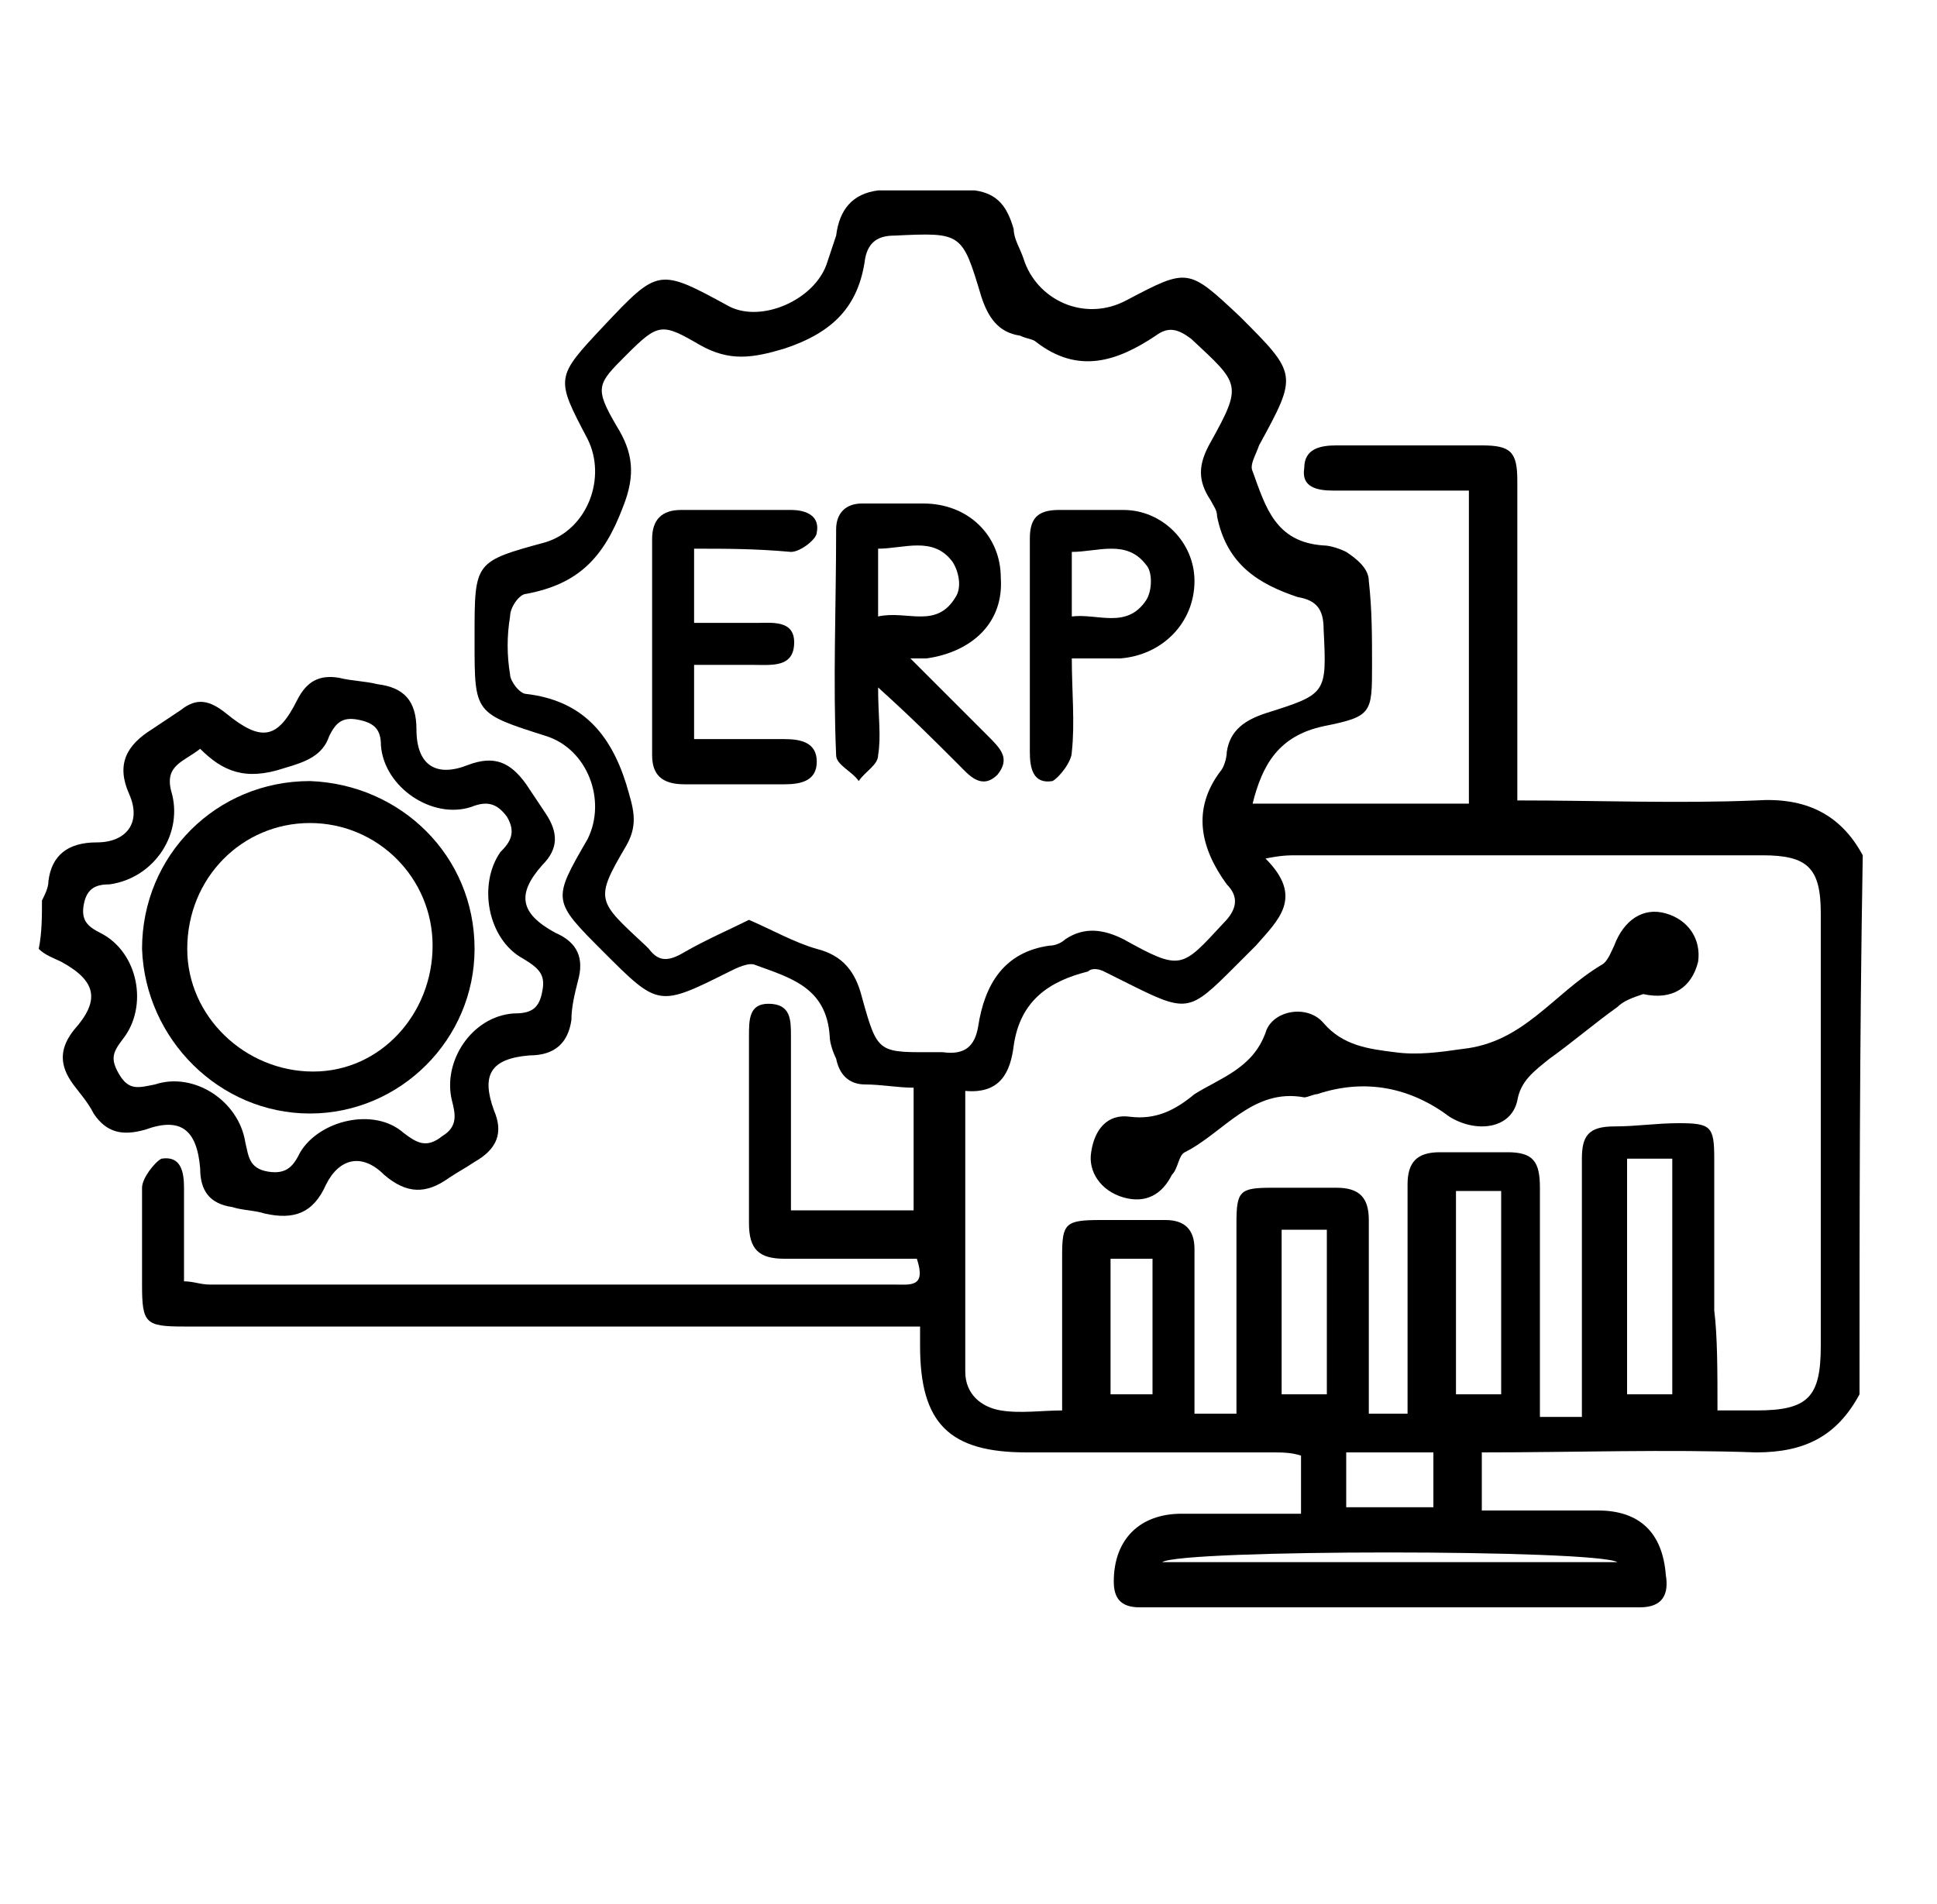 <?xml version="1.0" encoding="utf-8"?>
<!-- Generator: Adobe Illustrator 23.0.5, SVG Export Plug-In . SVG Version: 6.00 Build 0)  -->
<svg version="1.1" id="Layer_1" xmlns="http://www.w3.org/2000/svg" xmlns:xlink="http://www.w3.org/1999/xlink" x="0px" y="0px"
	 viewBox="0 0 60 59" style="enable-background:new 0 0 60 59;" xml:space="preserve">
<g>
	<path d="M57.6,43.2c-0.7,1.3-1.7,1.8-3.2,1.8c-2.8-0.1-5.6,0-8.5,0c0,0.6,0,1.1,0,1.8c1.2,0,2.4,0,3.6,0c1.3,0,2,0.7,2.1,2
		c0.1,0.6-0.1,1-0.8,1c-5.2,0-10.4,0-15.5,0c-0.6,0-0.8-0.3-0.8-0.8c0-1.3,0.8-2.1,2.1-2.1c1.2,0,2.4,0,3.7,0c0-0.6,0-1.1,0-1.8
		C40,45,39.7,45,39.4,45c-2.5,0-5,0-7.6,0c-2.4,0-3.3-0.9-3.3-3.3c0-0.2,0-0.3,0-0.6c-0.3,0-0.7,0-1,0c-7.3,0-14.5,0-21.8,0
		c-1.2,0-1.3-0.1-1.3-1.3c0-1,0-2,0-3c0-0.3,0.4-0.8,0.6-0.9c0.6-0.1,0.7,0.4,0.7,0.9c0,0.9,0,1.9,0,2.9c0.3,0,0.5,0.1,0.8,0.1
		c7.1,0,14.1,0,21.2,0c0.5,0,1,0.1,0.7-0.8c-1.3,0-2.7,0-4.1,0c-0.8,0-1.1-0.3-1.1-1.1c0-1.9,0-3.9,0-5.8c0-0.5,0-1,0.6-1
		c0.7,0,0.7,0.5,0.7,1c0,1.8,0,3.6,0,5.4c1.3,0,2.5,0,3.8,0c0-1.2,0-2.4,0-3.8c-0.5,0-1-0.1-1.5-0.1s-0.8-0.3-0.9-0.8
		c-0.1-0.2-0.2-0.5-0.2-0.7c-0.1-1.5-1.2-1.8-2.3-2.2c-0.2-0.1-0.6,0.1-0.8,0.2c-2.2,1.1-2.2,1.1-3.9-0.6c-1.6-1.6-1.6-1.6-0.5-3.5
		c0.6-1.2,0-2.8-1.3-3.2c-2.2-0.7-2.2-0.7-2.2-2.9c0-0.1,0-0.1,0-0.2c0-2.3,0-2.3,2.2-2.9c1.3-0.4,1.9-2,1.3-3.2
		c-1-1.9-1-1.9,0.5-3.5c1.7-1.8,1.7-1.8,3.9-0.6c1,0.5,2.6-0.2,3-1.3c0.1-0.3,0.2-0.6,0.3-0.9C26,6.5,26.4,6,27.2,5.9c1,0,2,0,3,0
		c0.7,0.1,1,0.5,1.2,1.2c0,0.3,0.2,0.6,0.3,0.9c0.4,1.3,1.9,2,3.2,1.3c1.9-1,1.9-1,3.5,0.5c1.8,1.8,1.8,1.8,0.6,4
		c-0.1,0.3-0.3,0.6-0.2,0.8c0.4,1.1,0.7,2.2,2.2,2.3c0.2,0,0.5,0.1,0.7,0.2c0.3,0.2,0.7,0.5,0.7,0.9c0.1,0.9,0.1,1.7,0.1,2.6
		c0,1.5,0,1.6-1.5,1.9c-1.4,0.3-1.9,1.2-2.2,2.4c2.2,0,4.4,0,6.7,0c0-3.2,0-6.4,0-9.7c-1.4,0-2.8,0-4.2,0c-0.5,0-1-0.1-0.9-0.7
		c0-0.6,0.5-0.7,1-0.7c1.5,0,3,0,4.5,0c0.9,0,1.1,0.2,1.1,1.1c0,3,0,6,0,9c0,0.3,0,0.6,0,0.9c2.5,0,5,0.1,7.4,0
		c1.5-0.1,2.6,0.4,3.3,1.7C57.6,32.3,57.6,37.8,57.6,43.2z M23.2,28.5c0.7,0.3,1.4,0.7,2.1,0.9c0.8,0.2,1.2,0.7,1.4,1.5
		c0.5,1.8,0.5,1.7,2.4,1.7h0.1c0.7,0.1,1-0.2,1.1-0.8c0.2-1.3,0.8-2.3,2.2-2.5c0.2,0,0.4-0.1,0.5-0.2c0.6-0.4,1.2-0.3,1.8,0
		c1.8,1,1.8,0.9,3.1-0.5c0.4-0.4,0.5-0.8,0.1-1.2c-0.8-1.1-1.1-2.3-0.2-3.5c0.1-0.1,0.2-0.4,0.2-0.6c0.1-0.7,0.6-1,1.2-1.2
		c1.9-0.6,1.9-0.6,1.8-2.6c0-0.6-0.2-0.9-0.8-1c-1.2-0.4-2.2-1-2.5-2.5c0-0.2-0.1-0.3-0.2-0.5c-0.4-0.6-0.4-1.1,0-1.8
		c1-1.8,0.9-1.8-0.6-3.2c-0.4-0.3-0.7-0.4-1.1-0.1c-1.2,0.8-2.4,1.2-3.7,0.2c-0.1-0.1-0.3-0.1-0.5-0.2c-0.7-0.1-1-0.6-1.2-1.2
		c-0.6-2-0.6-2-2.7-1.9c-0.5,0-0.8,0.2-0.9,0.7c-0.2,1.5-1,2.3-2.5,2.8c-1,0.3-1.7,0.4-2.6-0.1C20.5,10,20.4,10,19.4,11
		c-0.9,0.9-1,1-0.3,2.2c0.5,0.8,0.6,1.5,0.2,2.5c-0.6,1.6-1.4,2.4-3,2.7c-0.2,0-0.5,0.4-0.5,0.7c-0.1,0.6-0.1,1.2,0,1.8
		c0,0.2,0.3,0.6,0.5,0.6c1.7,0.2,2.6,1.2,3.1,2.8c0.2,0.7,0.4,1.2,0,1.9c-1,1.7-0.9,1.7,0.6,3.1c0,0,0,0,0.1,0.1
		c0.3,0.4,0.6,0.4,1.1,0.1C21.9,29.1,22.6,28.8,23.2,28.5z M53.2,43.7c0.4,0,0.8,0,1.2,0c1.6,0,2-0.4,2-2c0-4.5,0-8.9,0-13.4
		c0-1.4-0.4-1.8-1.8-1.8c-4.8,0-9.6,0-14.4,0c-0.3,0-0.5,0-1,0.1c1.2,1.2,0.4,1.9-0.3,2.7c-0.2,0.2-0.4,0.4-0.6,0.6
		c-1.5,1.5-1.5,1.5-3.5,0.5c-0.2-0.1-0.4-0.2-0.6-0.3c-0.2-0.1-0.4-0.1-0.5,0c-1.2,0.3-2.1,0.9-2.3,2.3c-0.1,0.8-0.4,1.5-1.5,1.4
		c0,3,0,5.8,0,8.7c0,0.7,0.5,1.1,1.1,1.2c0.6,0.1,1.3,0,1.9,0c0-0.4,0-0.6,0-0.9c0-1.3,0-2.6,0-3.9c0-1,0.1-1.1,1.2-1.1
		c0.7,0,1.3,0,2,0c0.6,0,0.9,0.3,0.9,0.9c0,0.9,0,1.8,0,2.8c0,0.8,0,1.5,0,2.3c0.5,0,0.8,0,1.3,0c0-0.3,0-0.6,0-0.9c0-1.7,0-3.3,0-5
		c0-1,0.1-1.1,1.1-1.1c0.7,0,1.3,0,2,0s1,0.3,1,1c0,1.7,0,3.5,0,5.2c0,0.3,0,0.5,0,0.8c0.5,0,0.8,0,1.2,0c0-0.4,0-0.7,0-1
		c0-2,0-4.1,0-6.1c0-0.7,0.3-1,1-1s1.4,0,2.1,0c0.8,0,1,0.3,1,1.1c0,1.8,0,3.6,0,5.5c0,0.5,0,1,0,1.6c0.5,0,0.8,0,1.3,0
		c0-0.3,0-0.6,0-0.9c0-2.4,0-4.7,0-7.1c0-0.7,0.2-1,1-1c0.7,0,1.3-0.1,2-0.1c1,0,1.1,0.1,1.1,1.1c0,1.6,0,3.1,0,4.7
		C53.2,41.4,53.2,42.5,53.2,43.7z M50.4,35.9c0,2.5,0,4.9,0,7.3c0.5,0,0.9,0,1.4,0c0-2.5,0-4.9,0-7.3C51.3,35.9,50.9,35.9,50.4,35.9
		z M45.1,36.9c0,2.1,0,4.2,0,6.3c0.5,0,0.9,0,1.4,0c0-1.1,0-2.1,0-3.1s0-2.1,0-3.2C46,36.9,45.6,36.9,45.1,36.9z M39.7,43.2
		c0.5,0,0.9,0,1.4,0c0-1.7,0-3.4,0-5.1c-0.5,0-0.9,0-1.4,0C39.7,39.8,39.7,41.4,39.7,43.2z M34.4,39c0,1.5,0,2.8,0,4.2
		c0.5,0,0.9,0,1.3,0c0-1.4,0-2.8,0-4.2C35.2,39,34.8,39,34.4,39z M41.7,45c0,0.6,0,1.2,0,1.7c0.9,0,1.8,0,2.7,0c0-0.6,0-1.1,0-1.7
		C43.5,45,42.6,45,41.7,45z M50.1,48.4C49.4,48,36.6,48,36,48.4C40.8,48.4,45.4,48.4,50.1,48.4z"/>
	<path d="M1.3,27.9c0.1-0.2,0.2-0.4,0.2-0.6c0.1-0.8,0.6-1.2,1.5-1.2s1.4-0.6,1-1.5s-0.1-1.5,0.7-2C5,22.4,5.3,22.2,5.6,22
		c0.5-0.4,0.9-0.3,1.4,0.1c1.1,0.9,1.6,0.8,2.2-0.4c0.3-0.6,0.7-0.8,1.3-0.7c0.4,0.1,0.8,0.1,1.2,0.2c0.8,0.1,1.2,0.5,1.2,1.4
		c0,1.1,0.6,1.5,1.6,1.1c0.8-0.3,1.3-0.1,1.8,0.6c0.2,0.3,0.4,0.6,0.6,0.9c0.4,0.6,0.4,1.1-0.1,1.6c-0.8,0.9-0.7,1.5,0.4,2.1
		c0.7,0.3,0.9,0.8,0.7,1.5c-0.1,0.4-0.2,0.8-0.2,1.2c-0.1,0.7-0.5,1.1-1.3,1.1c-1.2,0.1-1.5,0.6-1.1,1.7c0.3,0.7,0.1,1.2-0.6,1.6
		c-0.3,0.2-0.5,0.3-0.8,0.5c-0.7,0.5-1.3,0.5-2-0.1c-0.7-0.7-1.4-0.5-1.8,0.3c-0.4,0.9-1,1.1-1.9,0.9c-0.3-0.1-0.7-0.1-1-0.2
		c-0.7-0.1-1-0.5-1-1.2C6.1,35,5.6,34.6,4.5,35c-0.7,0.2-1.2,0.1-1.6-0.5c-0.2-0.4-0.5-0.7-0.7-1c-0.4-0.6-0.3-1.1,0.1-1.6
		C3.1,31,3,30.4,1.9,29.8c-0.2-0.1-0.5-0.2-0.7-0.4C1.3,28.9,1.3,28.4,1.3,27.9z M6.2,23.2c-0.5,0.4-1.1,0.5-0.9,1.3
		c0.4,1.3-0.5,2.7-1.9,2.9c-0.4,0-0.7,0.1-0.8,0.6c-0.1,0.5,0.1,0.7,0.5,0.9c1.2,0.6,1.5,2.3,0.7,3.3c-0.3,0.4-0.4,0.6-0.1,1.1
		s0.6,0.4,1.1,0.3c1.2-0.4,2.6,0.5,2.8,1.8c0.1,0.4,0.1,0.8,0.7,0.9c0.6,0.1,0.8-0.2,1-0.6c0.6-1,2.3-1.4,3.2-0.6
		c0.4,0.3,0.7,0.5,1.2,0.1c0.5-0.3,0.4-0.7,0.3-1.1c-0.3-1.2,0.6-2.6,1.9-2.7c0.5,0,0.8-0.1,0.9-0.7c0.1-0.5-0.1-0.7-0.6-1
		c-1.1-0.6-1.4-2.3-0.7-3.3c0.3-0.3,0.5-0.6,0.2-1.1c-0.3-0.4-0.6-0.5-1.1-0.3c-1.2,0.4-2.7-0.6-2.8-1.9c0-0.5-0.2-0.7-0.7-0.8
		c-0.5-0.1-0.7,0.1-0.9,0.5c-0.2,0.6-0.7,0.8-1.4,1C7.6,24.2,6.9,23.9,6.2,23.2z"/>
	<path d="M28.2,20.4c0.9,0.9,1.6,1.6,2.4,2.4c0.4,0.4,0.7,0.7,0.3,1.2c-0.5,0.5-0.9,0-1.2-0.3c-0.8-0.8-1.5-1.5-2.5-2.4
		c0,0.9,0.1,1.5,0,2.1c0,0.3-0.4,0.5-0.6,0.8c-0.2-0.3-0.7-0.5-0.7-0.8c-0.1-2.3,0-4.6,0-7c0-0.5,0.3-0.8,0.8-0.8c0.6,0,1.3,0,1.9,0
		c1.4,0,2.4,1,2.4,2.3c0.1,1.4-0.9,2.3-2.3,2.5C28.6,20.4,28.5,20.4,28.2,20.4z M27.2,19.1c0.9-0.2,1.8,0.4,2.4-0.6
		c0.2-0.3,0.1-0.8-0.1-1.1C28.9,16.6,28,17,27.2,17C27.2,17.7,27.2,18.3,27.2,19.1z"/>
	<path d="M21.5,17c0,0.2,0,0.4,0,0.5c0,0.6,0,1.1,0,1.8c0.7,0,1.3,0,1.9,0c0.5,0,1.2-0.1,1.2,0.6c0,0.8-0.7,0.7-1.3,0.7
		c-0.6,0-1.2,0-1.8,0c0,0.8,0,1.5,0,2.3c0.9,0,1.8,0,2.8,0c0.5,0,1,0.1,1,0.7s-0.5,0.7-1,0.7c-1,0-2.1,0-3.1,0c-0.7,0-1-0.3-1-0.9
		c0-2.2,0-4.5,0-6.7c0-0.6,0.3-0.9,0.9-0.9c1.1,0,2.2,0,3.4,0c0.5,0,0.9,0.2,0.8,0.7c0,0.2-0.5,0.6-0.8,0.6C23.4,17,22.5,17,21.5,17
		z"/>
	<path d="M33.2,20.4c0,1,0.1,2,0,2.9c0,0.3-0.4,0.8-0.6,0.9c-0.6,0.1-0.7-0.4-0.7-0.9c0-2.2,0-4.4,0-6.6c0-0.6,0.2-0.9,0.9-0.9
		s1.3,0,2,0c1.2,0,2.2,1,2.2,2.2c0,1.3-1,2.3-2.3,2.4C34.2,20.4,33.7,20.4,33.2,20.4z M33.2,19.1c0.8-0.1,1.7,0.4,2.3-0.5
		c0.2-0.3,0.2-0.9,0-1.1c-0.6-0.8-1.5-0.4-2.3-0.4C33.2,17.7,33.2,18.3,33.2,19.1z"/>
	<path d="M50.9,30.8c-0.3,0.1-0.6,0.2-0.8,0.4c-0.7,0.5-1.4,1.1-2.1,1.6c-0.5,0.4-0.9,0.7-1,1.3c-0.2,0.9-1.3,1-2.1,0.5
		c-1.2-0.9-2.6-1.2-4.1-0.7c-0.1,0-0.3,0.1-0.4,0.1c-1.6-0.3-2.5,1.1-3.7,1.7c-0.2,0.1-0.2,0.5-0.4,0.7c-0.3,0.6-0.8,0.9-1.5,0.7
		s-1.1-0.8-1-1.4c0.1-0.7,0.5-1.2,1.2-1.1c0.8,0.1,1.4-0.2,2-0.7c0.8-0.5,1.8-0.8,2.2-1.9c0.2-0.7,1.3-0.9,1.8-0.3
		c0.6,0.7,1.4,0.8,2.2,0.9c0.7,0.1,1.4,0,2.1-0.1c1.9-0.2,2.8-1.7,4.3-2.6c0.2-0.1,0.3-0.4,0.4-0.6c0.3-0.8,0.9-1.2,1.6-1
		c0.7,0.2,1.1,0.8,1,1.5C52.4,30.6,51.8,31,50.9,30.8z"/>
	<path d="M14.7,29.4c0,2.8-2.3,5.1-5.1,5.1s-5.1-2.3-5.2-5.1c0-2.9,2.3-5.2,5.2-5.2C12.4,24.3,14.7,26.5,14.7,29.4z M13.4,29.3
		c0-2.1-1.7-3.8-3.8-3.8s-3.8,1.7-3.8,3.9c0,2.1,1.8,3.8,3.9,3.8S13.4,31.4,13.4,29.3z"/>
</g>
</svg>
